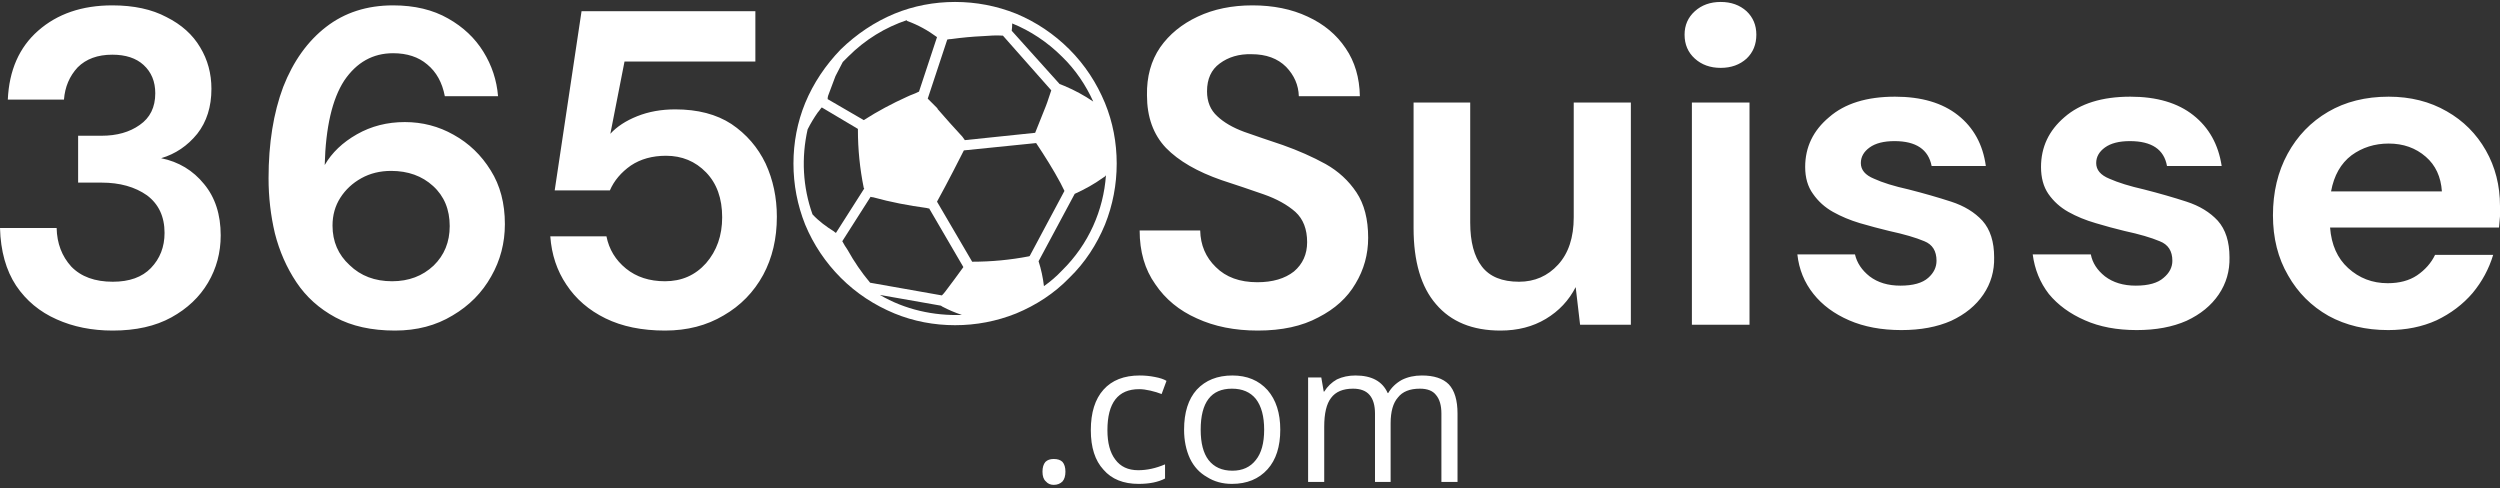 <svg xmlns="http://www.w3.org/2000/svg" version="1.2" viewBox="0 0 512 100"><rect x="0" y="0" width="512" height="100" fill="#333333" stroke="none"/><style>.s0{fill:#fff}</style><path id="Layer" fill-rule="evenodd" d="M23.1 67.7q-6.4 0-11.5-2.3-5.2-2.3-8.3-6.9Q.2 53.8 0 46.7h11.6q.1 4.7 3 7.9 3 3.1 8.5 3.1 5.1 0 7.8-2.8 2.8-2.9 2.8-7.2 0-5-3.6-7.7-3.7-2.6-9.3-2.6H16v-9.6h4.8q4.7 0 7.8-2.2 3.2-2.2 3.2-6.5 0-3.6-2.4-5.8-2.3-2.1-6.4-2.1-4.5 0-7.1 2.6-2.5 2.7-2.8 6.6H1.6q.4-9 6.2-14.1Q13.7 1.1 23 1.1q6.6 0 11.1 2.4 4.6 2.3 6.9 6.2 2.3 3.8 2.3 8.5 0 5.5-2.9 9.2-3 3.7-7.4 5 5.4 1.1 8.8 5.3 3.4 4.1 3.4 10.5 0 5.3-2.6 9.7-2.6 4.4-7.5 7.1-4.9 2.7-12 2.7zm57.8 0q-7.2 0-12.2-2.7-5-2.7-8-7.2t-4.4-10Q55 42.3 55 36.5q0-10.7 3-18.7 3.1-7.9 8.8-12.3 5.7-4.4 13.7-4.4 6.6 0 11.3 2.7 4.6 2.6 7.2 6.8 2.6 4.2 3 9.1H91.1q-.8-4.2-3.6-6.5-2.7-2.3-7-2.3-6.2 0-10 5.6-3.7 5.7-4 17.3 2.2-3.8 6.6-6.3 4.4-2.5 9.8-2.5t10 2.6q4.7 2.6 7.6 7.3 2.9 4.6 2.9 11 0 5.8-2.8 10.7-2.8 5-7.9 8-5.1 3.1-11.8 3.1zm-.6-10.1q5.1 0 8.5-3.2 3.3-3.2 3.3-8.1 0-5.1-3.4-8.2-3.4-3.1-8.6-3.1-3.4 0-6.1 1.5-2.7 1.5-4.3 4-1.6 2.5-1.6 5.7 0 4.9 3.5 8.1 3.4 3.3 8.7 3.3zm55.9 10.1q-7.1 0-12.2-2.5t-8-6.9q-2.9-4.3-3.3-9.9h11.5q.8 4 4 6.6 3.2 2.6 8 2.6 5.1 0 8.4-3.7 3.3-3.8 3.3-9.4 0-5.8-3.3-9.2-3.3-3.4-8.2-3.4-4.2 0-7.2 2-3 2.1-4.3 5.1h-11.3l5.5-36.7h35.6v10.3h-26.8L125 27.4q2-2.2 5.5-3.6t7.8-1.4q6.9 0 11.5 3 4.6 3.1 7 8.1 2.3 5 2.3 10.9 0 6.7-2.8 11.9-2.9 5.3-8.1 8.3-5.2 3.1-12 3.1zm121.4 0q-7.1 0-12.5-2.5-5.4-2.4-8.5-7-3.2-4.5-3.2-11h12.4q.1 4.5 3.2 7.5 3.1 3.1 8.5 3.1 4.7 0 7.5-2.2 2.7-2.3 2.7-6 0-4-2.4-6.2-2.5-2.2-6.5-3.6t-8.6-2.9q-7.5-2.6-11.4-6.6-3.9-4.1-3.9-10.8-.1-5.7 2.7-9.8 2.8-4 7.7-6.3t11.2-2.3q6.4 0 11.3 2.3 5 2.3 7.8 6.5 2.8 4.1 2.9 9.8H266q-.1-3.4-2.6-6-2.6-2.6-7.1-2.6-3.8-.1-6.5 1.9-2.6 1.9-2.6 5.7 0 3.2 2.1 5.1 2 1.9 5.5 3.2 3.4 1.2 7.9 2.7 4.8 1.7 8.8 3.9 3.9 2.2 6.3 5.8 2.4 3.6 2.4 9.3 0 5.1-2.6 9.4-2.5 4.3-7.6 6.9-5 2.7-12.4 2.7zm49.7 0q-8.6 0-13.2-5.4-4.6-5.3-4.6-15.6V21h11.6v24.6q0 5.9 2.4 9 2.4 3.1 7.6 3.1 4.8 0 8-3.5t3.2-9.7V21H334v45.5h-10.4l-.9-7.7q-2.1 4.1-6.1 6.5-4 2.4-9.3 2.4zm45.1-53.8q-3.2 0-5.3-1.9-2.1-1.9-2.1-4.9 0-2.9 2.1-4.8t5.3-1.9q3.2 0 5.3 1.9 2 1.9 2 4.8 0 3-2 4.9-2.1 1.9-5.3 1.9zm5.9 52.6h-11.8V21h11.8zm31.1 1.1q-6.1 0-10.7-2t-7.3-5.4q-2.8-3.5-3.3-8.1h11.8q.6 2.6 3 4.5 2.5 1.9 6.3 1.9 3.9 0 5.7-1.6 1.7-1.5 1.7-3.5 0-3-2.5-4-2.6-1.1-7.2-2.1-2.9-.7-6-1.6-3-.9-5.5-2.3t-4.1-3.7q-1.6-2.2-1.6-5.5 0-6.1 4.9-10.2 4.8-4.2 13.5-4.2 8.1 0 12.9 3.8 4.8 3.8 5.7 10.4h-11.1q-1-5.1-7.6-5.1-3.3 0-5.1 1.3-1.8 1.3-1.8 3.2 0 2.1 2.7 3.2 2.6 1.2 7.1 2.2 4.7 1.2 8.7 2.5 4 1.3 6.4 3.9 2.4 2.7 2.4 7.5.1 4.2-2.2 7.6-2.3 3.4-6.6 5.4-4.3 1.9-10.2 1.9zm48.2 0q-6.1 0-10.6-2-4.6-2-7.4-5.4-2.7-3.5-3.3-8.1h11.9q.5 2.6 2.9 4.5 2.5 1.9 6.3 1.9 3.9 0 5.7-1.6 1.8-1.5 1.8-3.5 0-3-2.6-4-2.6-1.1-7.2-2.1-2.9-.7-5.9-1.6-3.1-.9-5.6-2.3-2.5-1.4-4.1-3.7-1.5-2.2-1.5-5.5 0-6.1 4.8-10.2 4.8-4.2 13.5-4.2 8.1 0 12.9 3.8Q454 27.4 455 34h-11.2q-.9-5.1-7.6-5.1-3.3 0-5.1 1.3-1.8 1.3-1.8 3.2 0 2.1 2.7 3.2 2.7 1.2 7.1 2.2 4.7 1.2 8.7 2.5 4 1.3 6.4 3.9 2.4 2.7 2.4 7.5.1 4.2-2.2 7.6-2.3 3.4-6.6 5.4-4.3 1.9-10.2 1.9zm51.5 0q-6.9 0-12.2-2.9-5.3-3-8.3-8.3-3.1-5.3-3.1-12.3 0-7.1 3-12.6t8.3-8.6q5.3-3.1 12.4-3.1 6.7 0 11.9 3 5.1 2.9 8 8 2.9 5.1 2.9 11.4v2.1q-.1 1.1-.2 2.3h-34.6q.4 5.3 3.7 8.3 3.4 3.1 8.1 3.1 3.6 0 6-1.6 2.5-1.7 3.7-4.2h11.9q-1.3 4.3-4.2 7.8-3 3.5-7.4 5.6-4.4 2-9.9 2zm.1-38.2q-4.3 0-7.6 2.4-3.3 2.5-4.2 7.4h22.7q-.3-4.5-3.3-7.1-3.1-2.7-7.6-2.7zM213.5 96.6q0-1.3.6-2 .6-.6 1.7-.6 1.2 0 1.8.6.6.7.6 2t-.6 2q-.7.7-1.8.7-1 0-1.6-.7-.7-.6-.7-2zm19.7 2.5q-4.7 0-7.2-2.9-2.6-2.8-2.6-8.1 0-5.4 2.6-8.3 2.6-2.9 7.4-2.9 1.6 0 3.1.3 1.6.3 2.4.8l-1 2.7q-1-.4-2.3-.7-1.3-.3-2.3-.3-6.5 0-6.5 8.4 0 3.9 1.6 6 1.6 2.2 4.7 2.2 2.7 0 5.5-1.2V98q-2.1 1.1-5.4 1.1zm29-11.1q0 5.2-2.6 8.1-2.7 3-7.3 3-2.9 0-5.1-1.4-2.3-1.3-3.5-3.8-1.2-2.6-1.2-5.9 0-5.3 2.6-8.2 2.7-2.9 7.3-2.9 4.5 0 7.2 3 2.6 3 2.6 8.1zm-16.3 0q0 4.1 1.6 6.2 1.7 2.2 4.9 2.2 3.1 0 4.8-2.2 1.7-2.1 1.7-6.2t-1.7-6.3q-1.7-2.1-4.9-2.1t-4.8 2.1q-1.6 2.1-1.6 6.3zm52.6 10.7h-3.3v-14q0-2.5-1.1-3.8-1-1.3-3.3-1.3-3.1 0-4.5 1.8-1.5 1.7-1.5 5.3v12h-3.2v-14q0-2.5-1.1-3.8-1.1-1.3-3.4-1.3-3.1 0-4.5 1.9-1.4 1.8-1.4 5.9v11.3h-3.3V77.3h2.7l.5 2.9h.1q1-1.6 2.6-2.5 1.7-.8 3.8-.8 5 0 6.6 3.6h.1q1-1.7 2.8-2.7 1.8-.9 4.1-.9 3.7 0 5.5 1.8 1.8 1.9 1.8 6z" class="s0"/><g id="Layer"><path id="Layer" fill-rule="evenodd" d="M195.6.4c4.3 0 8.5.8 12.5 2.4 4.1 1.7 7.8 4.2 10.9 7.3 3.2 3.2 5.6 6.9 7.3 11 1.6 3.9 2.4 8.1 2.4 12.4 0 4.3-.8 8.5-2.4 12.5-1.7 4.1-4.1 7.8-7.3 10.9-3.1 3.2-6.8 5.6-10.9 7.3-4 1.6-8.2 2.4-12.5 2.4-4.3 0-8.5-.8-12.4-2.4-4.1-1.7-7.8-4.1-11-7.3-3.1-3.1-5.6-6.8-7.3-10.9-1.6-4-2.4-8.2-2.4-12.5 0-4.3.8-8.5 2.4-12.4 1.7-4.1 4.2-7.8 7.3-11 3.2-3.1 6.9-5.6 11-7.3 3.9-1.6 8.1-2.4 12.4-2.4zm-24.4 47.3l5.8-9.1-.1-.1q-1.2-5.9-1.2-11.9v-.2l-7.4-4.4c-.3.3-.5.7-.8 1q-1.2 1.7-2.1 3.5c-1.3 5.8-1 11.8 1 17.4 1.3 1.4 2.8 2.5 4.4 3.5q.2.2.4.3zm21.5 14.9l-12.5-2.2c5.1 3 11 4.3 16.8 4.1q-2.1-.7-4-1.7-.2-.1-.3-.2zm.9-2.9q1.9-2.5 3.7-5l-7-12q-.2 0-.5-.1c-3.7-.5-7.4-1.2-11-2.2q-.3 0-.5-.1l-5.8 9.1c.3.6.7 1.2 1.1 1.8q2 3.6 4.6 6.7l14.7 2.6q.4-.4.7-.8zm32.9-23.8q-.2.3-.6.5c-1.8 1.3-3.8 2.4-5.8 3.3l-7.4 13.8q.8 2.5 1.1 5.1 2-1.4 3.7-3.2c5.5-5.4 8.5-12.4 9-19.5zm-14.3-6.6l-14.8 1.5q-1.1 2.2-2.2 4.3-1.6 3.1-3.3 6.2l7.2 12.3q5.9 0 11.6-1.1.1 0 .2-.1l7.1-13.3-.8-1.6c-1.5-2.8-3.2-5.5-5-8.2zm3.1-10.8l-9.9-11.2c-1.4-.1-2.7 0-4.1.1-2.2.1-4.3.3-6.5.6q-.4 0-.8.1l-4 12.1 2 2v.1q2.5 2.9 5.1 5.7.3.4.5.7l14.4-1.5q1.1-2.7 2.2-5.5c.4-1 .7-2.1 1.1-3.2zm-8-13.7q0 .7-.1 1.5l9.8 10.9 1 .4q3.1 1.3 5.9 3.2c-1.5-3.3-3.6-6.5-6.4-9.2-3-3-6.5-5.3-10.2-6.8zm-21.5-.7c-4.5 1.5-8.6 4-12.1 7.5l-1.1 1.1q-.8 1.5-1.5 2.9c-.5 1.3-1 2.7-1.5 4q-.1.3-.1.7l7.4 4.3c2.8-1.8 5.8-3.4 8.9-4.8.8-.4 1.6-.6 2.3-1h.1l3.7-11.2c-1.9-1.4-3.9-2.5-6.1-3.3q-.1 0-.1-.1l.1-.1z" class="s0"/></g></svg>